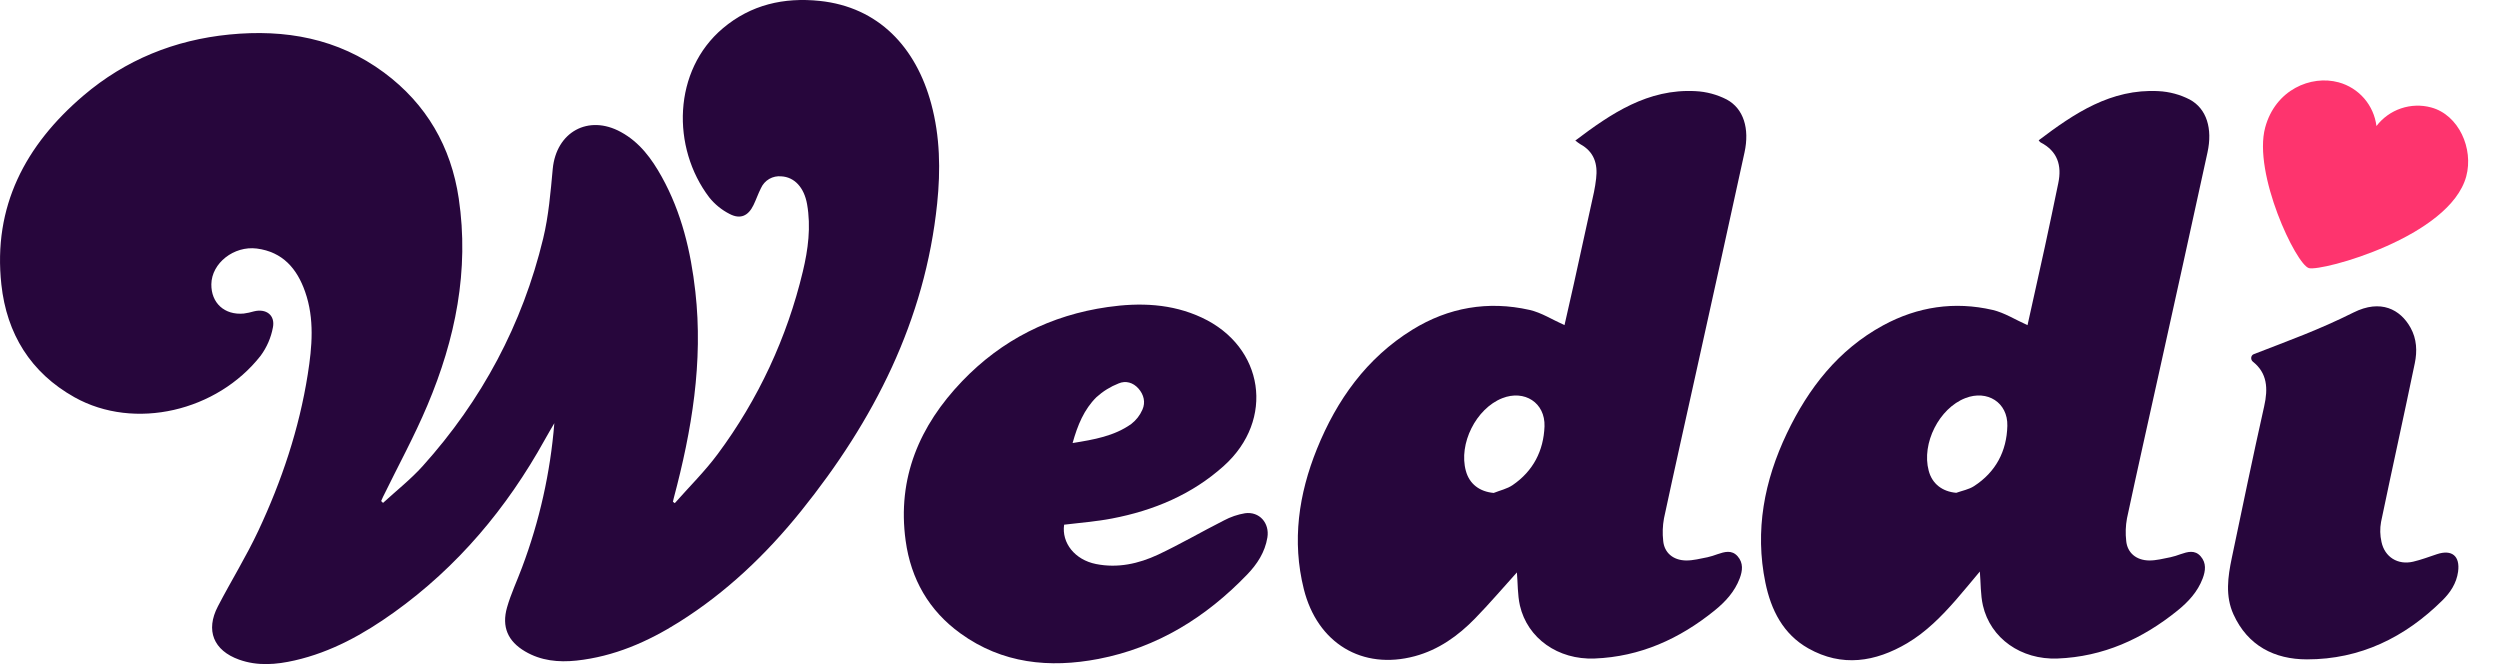 <svg width="128" height="34" viewBox="0 0 128 34" fill="none" xmlns="http://www.w3.org/2000/svg">
<g clip-path="url(#clip0_0_7014)">
<path d="M28.382 21.667C28.218 21.95 28.05 22.23 27.892 22.516C25.948 26.021 23.43 29.025 20.158 31.365C18.612 32.47 16.969 33.385 15.094 33.813C14.142 34.031 13.185 34.111 12.241 33.773C10.931 33.304 10.513 32.277 11.157 31.044C11.829 29.749 12.605 28.5 13.225 27.178C14.424 24.625 15.318 21.957 15.758 19.162C15.98 17.755 16.109 16.326 15.622 14.938C15.208 13.755 14.479 12.899 13.149 12.725C11.977 12.577 10.835 13.471 10.821 14.553C10.809 15.514 11.493 16.143 12.48 16.054C12.657 16.03 12.832 15.992 13.004 15.941C13.624 15.788 14.098 16.133 13.973 16.765C13.876 17.289 13.661 17.784 13.345 18.213C11.119 21.055 6.894 22.06 3.815 20.34C1.563 19.079 0.344 17.087 0.07 14.569C-0.367 10.57 1.299 7.427 4.271 4.895C6.422 3.062 8.945 2.044 11.741 1.768C14.595 1.486 17.296 1.96 19.664 3.716C21.837 5.328 23.095 7.514 23.488 10.16C24.035 13.843 23.313 17.368 21.883 20.751C21.21 22.349 20.372 23.878 19.611 25.438C19.576 25.509 19.544 25.581 19.515 25.653L19.611 25.749C20.292 25.123 21.027 24.546 21.643 23.862C24.67 20.496 26.749 16.612 27.811 12.209C28.091 11.05 28.189 9.84 28.3 8.65C28.479 6.758 30.124 5.844 31.792 6.761C32.752 7.285 33.369 8.128 33.884 9.057C34.898 10.884 35.371 12.874 35.602 14.932C36.008 18.534 35.421 22.034 34.498 25.497C34.482 25.56 34.468 25.626 34.453 25.689L34.549 25.762C35.285 24.927 36.085 24.139 36.747 23.247C38.818 20.46 40.3 17.28 41.105 13.901C41.376 12.773 41.527 11.618 41.322 10.452C41.17 9.593 40.672 9.064 40.003 9.029C39.789 9.007 39.572 9.053 39.385 9.161C39.198 9.27 39.05 9.434 38.962 9.631C38.818 9.913 38.717 10.216 38.578 10.502C38.31 11.055 37.906 11.241 37.359 10.956C36.955 10.752 36.599 10.463 36.315 10.109C34.373 7.558 34.444 3.611 37.014 1.446C38.446 0.238 40.135 -0.144 41.965 0.046C44.987 0.362 46.902 2.425 47.68 5.318C48.132 6.995 48.16 8.706 47.983 10.415C47.363 16.415 44.741 21.532 41.021 26.158C39.234 28.379 37.191 30.328 34.769 31.85C33.154 32.866 31.436 33.614 29.516 33.822C28.592 33.918 27.699 33.834 26.879 33.349C26.006 32.833 25.675 32.099 25.961 31.097C26.16 30.399 26.476 29.735 26.729 29.052C27.622 26.68 28.178 24.194 28.382 21.667Z" fill="#27063C"/>
<path d="M77.665 29.308C76.967 30.078 76.271 30.899 75.521 31.667C74.657 32.554 73.656 33.27 72.435 33.598C69.747 34.319 67.448 32.936 66.755 30.16C66.141 27.695 66.492 25.3 67.427 22.986C68.444 20.473 69.971 18.331 72.312 16.882C74.162 15.739 76.188 15.39 78.31 15.867C78.924 16.006 79.486 16.372 80.103 16.646C80.253 15.983 80.421 15.251 80.584 14.519C80.929 12.957 81.272 11.395 81.612 9.833C81.661 9.604 81.694 9.372 81.722 9.139C81.811 8.39 81.618 7.769 80.914 7.384C80.825 7.326 80.739 7.264 80.656 7.197C82.504 5.799 84.378 4.54 86.801 4.666C87.362 4.692 87.911 4.839 88.411 5.096C89.275 5.564 89.584 6.584 89.32 7.801C88.503 11.546 87.679 15.288 86.849 19.028C86.297 21.529 85.733 24.029 85.196 26.539C85.126 26.92 85.113 27.309 85.156 27.694C85.211 28.296 85.66 28.686 86.325 28.696C86.691 28.701 87.058 28.6 87.422 28.531C87.596 28.49 87.768 28.438 87.935 28.375C88.296 28.254 88.665 28.139 88.967 28.482C89.269 28.826 89.219 29.226 89.072 29.615C88.815 30.297 88.335 30.816 87.784 31.261C85.991 32.711 83.973 33.626 81.64 33.716C79.775 33.789 78.207 32.686 77.819 31.002C77.695 30.445 77.714 29.856 77.665 29.308ZM76.476 25.239C76.802 25.108 77.164 25.03 77.447 24.837C78.496 24.12 79.032 23.084 79.079 21.831C79.12 20.621 78.054 19.939 76.915 20.388C75.571 20.919 74.67 22.726 75.053 24.112C75.236 24.782 75.754 25.173 76.479 25.239H76.476Z" fill="#27063C"/>
<path d="M103.809 16.648C104.097 15.336 104.406 13.978 104.701 12.618C104.934 11.542 105.161 10.463 105.383 9.382C105.575 8.473 105.348 7.739 104.476 7.29C104.442 7.273 104.421 7.234 104.38 7.184C106.211 5.798 108.085 4.539 110.509 4.666C111.07 4.693 111.619 4.84 112.118 5.098C112.982 5.567 113.29 6.585 113.024 7.803C112.207 11.547 111.384 15.29 110.554 19.03C110.002 21.53 109.437 24.031 108.901 26.541C108.831 26.922 108.818 27.311 108.862 27.695C108.918 28.297 109.368 28.687 110.033 28.696C110.398 28.701 110.766 28.6 111.13 28.53C111.304 28.49 111.476 28.438 111.643 28.375C112.005 28.253 112.372 28.139 112.674 28.484C112.975 28.829 112.924 29.228 112.777 29.617C112.52 30.299 112.039 30.817 111.488 31.262C109.695 32.712 107.677 33.627 105.344 33.716C103.48 33.788 101.911 32.683 101.525 31C101.399 30.444 101.418 29.855 101.368 29.262C100.968 29.737 100.565 30.233 100.145 30.714C99.405 31.558 98.617 32.358 97.648 32.932C96.016 33.894 94.311 34.169 92.588 33.198C91.296 32.47 90.677 31.232 90.389 29.837C89.838 27.164 90.331 24.613 91.487 22.189C92.591 19.876 94.121 17.905 96.421 16.656C98.181 15.7 100.069 15.418 102.024 15.869C102.627 16.01 103.19 16.372 103.809 16.648ZM100.161 25.232C100.466 25.122 100.804 25.062 101.07 24.89C102.181 24.172 102.745 23.105 102.776 21.804C102.806 20.61 101.751 19.947 100.627 20.383C99.282 20.904 98.376 22.703 98.749 24.099C98.924 24.77 99.442 25.168 100.158 25.232H100.161Z" fill="#27063C"/>
<path d="M54.483 26.864C54.349 27.799 55.033 28.663 56.116 28.878C57.229 29.101 58.296 28.863 59.293 28.398C60.438 27.859 61.535 27.218 62.666 26.646C63.004 26.466 63.369 26.341 63.746 26.278C64.484 26.176 65.011 26.785 64.89 27.521C64.766 28.277 64.365 28.887 63.853 29.418C61.741 31.611 59.253 33.156 56.243 33.737C53.732 34.218 51.316 33.979 49.174 32.429C47.561 31.263 46.639 29.653 46.369 27.684C45.928 24.469 47.081 21.793 49.262 19.517C51.296 17.394 53.802 16.138 56.711 15.721C58.358 15.485 59.987 15.54 61.532 16.261C64.727 17.749 65.288 21.494 62.66 23.854C61.028 25.322 59.068 26.139 56.936 26.547C56.132 26.703 55.305 26.762 54.483 26.864ZM54.917 22.684C56.014 22.507 57.047 22.33 57.923 21.706C58.171 21.514 58.367 21.262 58.492 20.974C58.661 20.598 58.564 20.204 58.289 19.893C58.015 19.583 57.635 19.476 57.274 19.631C56.855 19.795 56.47 20.034 56.137 20.336C55.505 20.961 55.173 21.765 54.917 22.684Z" fill="#27063C"/>
<path d="M115.351 18.521C115.218 18.417 115.234 18.195 115.392 18.134C117.212 17.426 118.709 16.895 120.5 16C121.894 15.303 122.901 15.841 123.421 16.781C123.742 17.358 123.764 17.986 123.638 18.595C123.077 21.308 122.474 24.012 121.91 26.724C121.848 27.063 121.856 27.41 121.932 27.745C122.096 28.526 122.774 28.941 123.553 28.758C123.966 28.662 124.368 28.507 124.772 28.374C125.54 28.119 125.962 28.47 125.854 29.271C125.773 29.863 125.457 30.337 125.054 30.736C123.134 32.639 120.839 33.761 118.117 33.76C116.458 33.76 115.085 33.064 114.354 31.457C113.926 30.515 114.066 29.534 114.268 28.567C114.812 25.977 115.346 23.384 115.926 20.801C116.135 19.88 116.079 19.097 115.351 18.521Z" fill="#27063C"/>
<path d="M124.474 5.501C123.966 5.364 123.429 5.382 122.93 5.551C122.432 5.72 121.994 6.034 121.674 6.453C121.609 5.929 121.39 5.437 121.045 5.038C120.7 4.64 120.244 4.353 119.736 4.215C118.321 3.831 116.502 4.592 115.978 6.525C115.34 8.879 117.56 13.549 118.218 13.728C118.876 13.907 125.429 12.134 126.271 9.032C126.655 7.614 125.893 5.882 124.474 5.501Z" fill="#FE346E"/>
</g>
<defs>
<clipPath id="clip0_0_7014">
<rect width="128" height="34" fill="white"/>
</clipPath>
</defs>
</svg>
